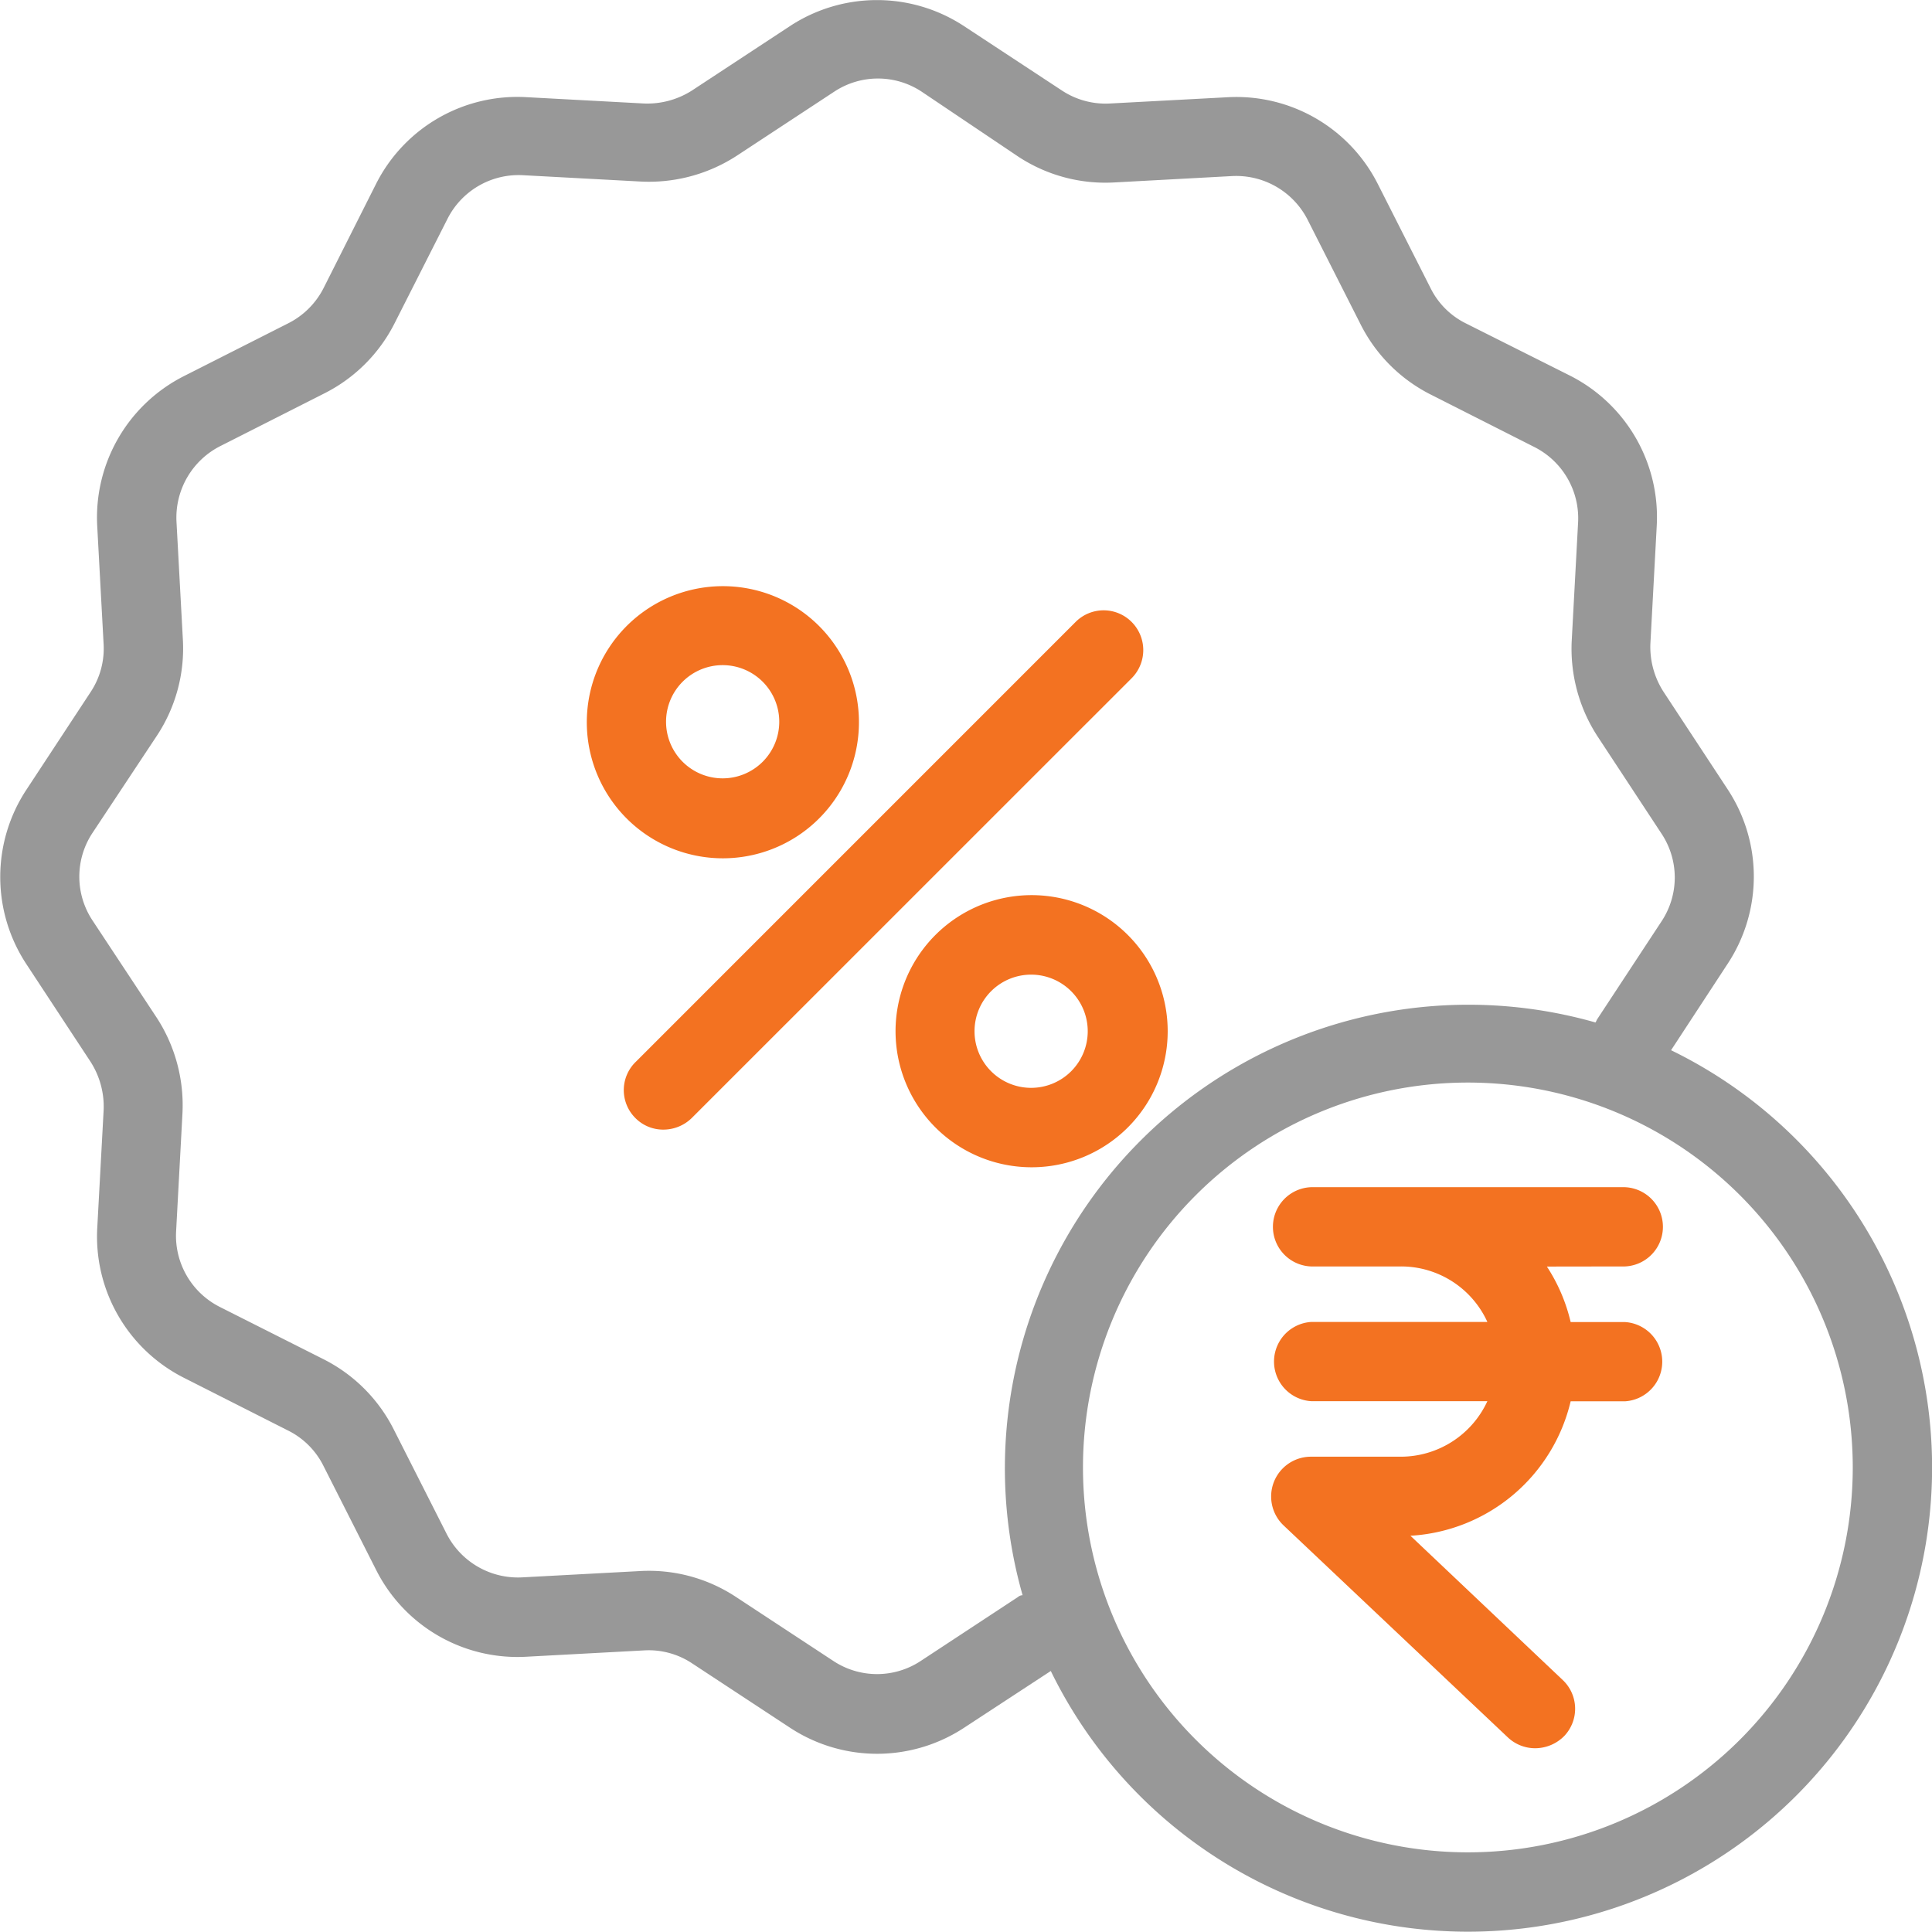 <svg id="Layer_1" data-name="Layer 1" xmlns="http://www.w3.org/2000/svg" viewBox="0 0 512 511.93"><defs><style>.cls-1{fill:#f37221;}.cls-2{fill:#989898;}</style></defs><path class="cls-1" d="M191.51,227.57a36.06,36.06,0,1,0-36-36A36.05,36.05,0,0,0,191.51,227.57Zm0-51.19a15,15,0,1,1-15,15A15,15,0,0,1,191.51,176.38Z" transform="translate(0 -0.11)"/><path class="cls-1" d="M309.45,273.4a36.06,36.06,0,1,0-36.05,36.05A36.05,36.05,0,0,0,309.45,273.4Zm-51.19,0a15,15,0,1,1,15,15A15,15,0,0,1,258.26,273.4Z" transform="translate(0 -0.11)"/><path class="cls-1" d="M299.88,164.92a10.48,10.48,0,0,0-14.82,0L168.39,281.6a10.44,10.44,0,0,0,0,14.81,10.33,10.33,0,0,0,7.46,3.06,10.76,10.76,0,0,0,7.46-3.06L300,179.74A10.56,10.56,0,0,0,299.88,164.92Z" transform="translate(0 -0.11)"/><path class="cls-1" d="M430.64,335.73a10.51,10.51,0,0,0,0-21H347.39a10.51,10.51,0,0,0,0,21h23.86a25.12,25.12,0,0,1,22.92,14.71H347.5a10.52,10.52,0,0,0,0,21h46.67a25.3,25.3,0,0,1-22.92,14.71H347.39a10.55,10.55,0,0,0-7.25,18.19l59.49,56.23a10.53,10.53,0,0,0,7.26,2.84,10.86,10.86,0,0,0,7.67-3.26,10.48,10.48,0,0,0-.42-14.82L373.78,407.1a46.38,46.38,0,0,0,42.46-35.63h14.4a10.52,10.52,0,0,0,0-21h-14.4a45.94,45.94,0,0,0-6.3-14.71Z" transform="translate(0 -0.11)"/><path class="cls-2" d="M442.84,278.44l15-22.91a42,42,0,0,0,0-46.25l-17-25.86a21.91,21.91,0,0,1-3.47-12.72l1.68-31.21a42,42,0,0,0-23-39.84L388.39,85.77a20.65,20.65,0,0,1-9.25-9.25l-14-27.64a42,42,0,0,0-39.84-23L294.1,27.54a21,21,0,0,1-12.72-3.47l-25.85-17a42,42,0,0,0-46.25,0l-25.86,17a22,22,0,0,1-12.72,3.47l-31.22-1.68a41.94,41.94,0,0,0-39.83,23L85.77,76.42a21.19,21.19,0,0,1-9.35,9.35l-27.65,14a42,42,0,0,0-23,39.84l1.69,31.22A20.88,20.88,0,0,1,24,183.53l-17,25.86a42,42,0,0,0,0,46.24l17,25.86a22,22,0,0,1,3.47,12.72l-1.69,31.22a41.94,41.94,0,0,0,23,39.83l27.65,14a20.8,20.8,0,0,1,9.25,9.25l14,27.65a41.94,41.94,0,0,0,39.83,23l31.22-1.68a20.79,20.79,0,0,1,12.72,3.46l25.86,17a42,42,0,0,0,46.25,0l22.91-15a123,123,0,1,0,164.4-164.5Zm-173,144.85-25.85,17a21,21,0,0,1-23.13,0l-25.86-17a41.86,41.86,0,0,0-25.43-6.83l-31.22,1.67a21.22,21.22,0,0,1-20-11.56l-14-27.64a42,42,0,0,0-18.61-18.61L58.23,346.45a21.13,21.13,0,0,1-11.56-20l1.68-31.22a42.57,42.57,0,0,0-6.83-25.44L24.49,244a21,21,0,0,1,0-23.13L41.63,195a41.93,41.93,0,0,0,6.83-25.43l-1.69-31.22a21.25,21.25,0,0,1,11.57-20l27.64-14a42,42,0,0,0,18.61-18.61l14-27.64a21.12,21.12,0,0,1,20-11.56l31.22,1.68a42.7,42.7,0,0,0,25.43-6.83l25.86-17a21,21,0,0,1,23.13,0l25.64,17.24a42,42,0,0,0,25.44,6.83l31.22-1.69a21.25,21.25,0,0,1,20,11.57l14,27.64A41.9,41.9,0,0,0,379,104.59l27.65,14a21.15,21.15,0,0,1,11.56,20l-1.68,31.22a42.59,42.59,0,0,0,6.83,25.44l17,25.85a21,21,0,0,1,0,23.12l-17,25.86c-.21.32-.32.63-.53,1A122.85,122.85,0,0,0,271,422.86,1.91,1.91,0,0,0,269.82,423.29ZM389,491A102,102,0,1,1,491,389,102,102,0,0,1,389,491Z" transform="translate(0 -0.11)"/></svg>